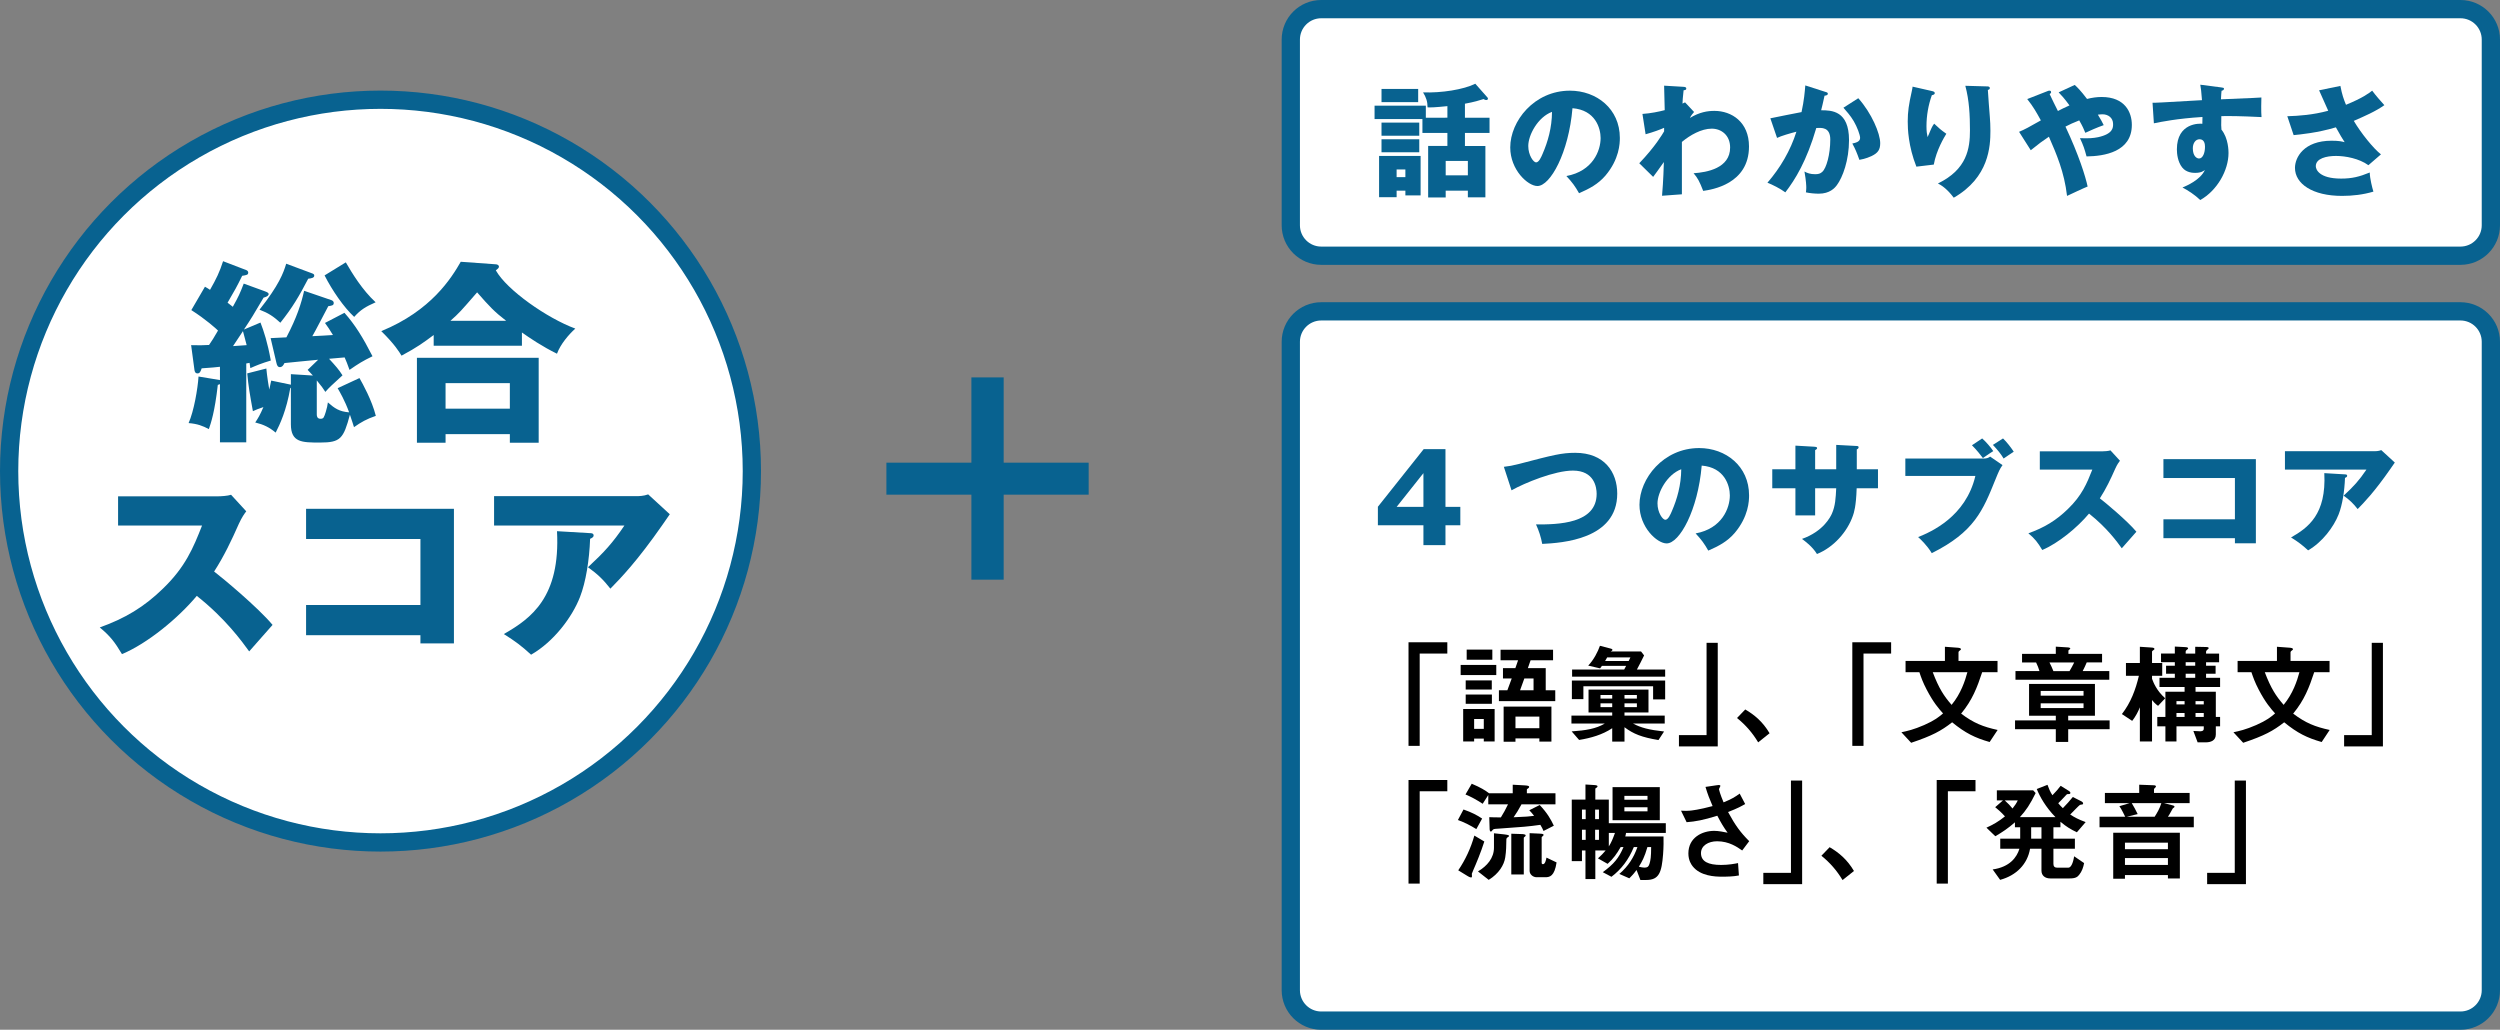 <?xml version="1.0" encoding="utf-8"?>
<!-- Generator: Adobe Illustrator 14.0.0, SVG Export Plug-In . SVG Version: 6.00 Build 43363)  -->
<!DOCTYPE svg PUBLIC "-//W3C//DTD SVG 1.1//EN" "http://www.w3.org/Graphics/SVG/1.1/DTD/svg11.dtd">
<svg version="1.1" id="レイヤー_1" xmlns="http://www.w3.org/2000/svg" xmlns:xlink="http://www.w3.org/1999/xlink" x="0px"
	 y="0px" width="410.647px" height="169.146px" viewBox="0 0 410.647 169.146" enable-background="new 0 0 410.647 169.146"
	 xml:space="preserve">
<rect x="0" y="0" width="410.647" height="169.146" fill="#808080" stroke="none"/>
<g>
	<circle fill="#FFFFFF" stroke="#086290" stroke-width="3" cx="62.5" cy="77.38" r="61"/>
	<g>
		<path fill="#086290" d="M43.459,47.829c0.544,0.192,0.672,0.32,0.672,0.48c0,0.096-0.064,0.385-0.832,0.576
			c-1.728,2.943-1.984,3.359-3.232,5.248l2.72-1.152c0.576,1.504,1.152,3.231,1.696,6.239c-1.504,0.448-2.432,0.832-3.36,1.248
			c-0.032-0.224-0.096-0.64-0.128-0.864c-0.32,0.064-0.416,0.064-0.544,0.096v12.959h-4.32v-9.566
			c-0.064,0.031-0.128,0.064-0.352,0.128c-0.512,4.479-1.12,6.239-1.472,7.263c-1.024-0.543-1.856-0.863-3.328-0.991
			c0.864-1.92,1.504-5.632,1.632-7.647l3.488,0.576l0.032,0.031v-2.207c-0.288,0.031-1.728,0.191-3.007,0.256
			c-0.16,0.48-0.288,0.832-0.672,0.832c-0.384,0-0.48-0.32-0.512-0.576l-0.544-4.064c1.472,0.033,1.728,0.033,2.944-0.031
			c0.48-0.672,0.8-1.216,1.472-2.368c-0.288-0.288-2.016-1.855-4.384-3.359l2.24-3.84c0.416,0.224,0.48,0.288,0.832,0.512
			c1.024-1.792,1.568-2.911,2.144-4.704l3.84,1.473c0.16,0.064,0.288,0.225,0.288,0.384c0,0.384-0.224,0.416-0.992,0.544
			c-0.928,1.889-1.152,2.271-2.4,4.416c0.128,0.096,0.736,0.576,0.864,0.672c0.96-1.729,1.152-2.145,1.792-3.809L43.459,47.829z
			 M38.276,56.853c0.48-0.031,0.896-0.063,2.24-0.16c-0.224-0.896-0.512-1.983-0.608-2.303L38.276,56.853z M52.035,68.052
			c0,0.192,0,0.736,0.608,0.736c0.544,0,0.576-0.256,0.864-1.119c0.192-0.641,0.288-1.057,0.352-1.568
			c1.088,0.959,1.856,1.504,3.488,1.632c-0.704-1.952-1.536-3.36-1.888-3.968l3.584-1.664c0.512,0.896,2.048,3.648,2.688,6.207
			c-1.568,0.545-2.4,1.024-3.584,1.856c-0.16-0.544-0.32-0.991-0.672-2.048c-1.056,3.936-1.536,4.576-4.896,4.576
			c-2.976,0-4.8,0-4.8-3.008V63.7l-0.096,0.032c-0.64,3.712-1.696,5.952-2.4,7.327c-1.088-0.896-1.952-1.312-3.359-1.664
			c0.416-0.607,0.8-1.247,1.344-2.527c-0.832,0.288-1.28,0.448-1.728,0.672c-0.512-2.815-0.736-4.096-0.928-6.207l3.136-0.801
			c0.096,1.152,0.448,3.36,0.48,3.456c0.16-0.672,0.224-1.056,0.32-1.472l3.232,0.672v-1.728l3.616,0.224
			c-0.352-0.384-0.512-0.544-0.864-0.928l1.728-1.664c-0.896,0.096-4.768,0.448-5.536,0.544c-0.128,0.256-0.32,0.672-0.768,0.672
			c-0.256,0-0.448-0.192-0.544-0.672l-0.96-4.096c0.416-0.032,2.24-0.096,2.592-0.128c1.728-3.296,2.432-5.535,2.912-7.647
			l4.479,1.536c0.192,0.064,0.384,0.224,0.384,0.447c0,0.416-0.256,0.448-0.896,0.545c-0.416,0.768-2.208,4.256-2.624,4.928
			c1.536-0.064,2.304-0.129,3.392-0.192c-0.512-0.864-0.896-1.408-1.312-1.983l3.2-1.664c1.76,1.983,3.04,4.063,4.607,7.135
			c-1.632,0.801-2.304,1.217-3.775,2.24c-0.352-1.023-0.544-1.439-0.8-2.048c-0.416,0.032-2.208,0.192-2.56,0.224
			c1.056,1.152,1.632,1.792,2.208,2.721c-1.92,1.76-2.144,1.951-2.816,2.719c-0.32-0.512-0.64-0.959-1.408-1.888V68.052z
			 M51.139,44.854c0.352,0.127,0.48,0.191,0.48,0.416c0,0.352-0.416,0.447-0.992,0.512c-1.504,2.879-2.56,4.703-4.576,7.23
			c-1.152-1.055-1.984-1.6-3.424-2.143c3.2-4.032,3.936-6.049,4.384-7.553L51.139,44.854z M56.803,43.095
			c1.056,1.823,2.688,4.511,4.896,6.559c-1.664,0.736-2.496,1.248-3.52,2.4c-1.696-1.568-3.616-4.352-4.864-6.816L56.803,43.095z"/>
		<path fill="#086290" d="M85.731,56.789H71.236v-1.76c-1.632,1.216-2.656,1.983-5.28,3.392c-0.384-0.607-1.056-1.792-3.328-4.031
			c8.224-3.36,11.551-8.768,13.055-11.392l5.76,0.416c0.16,0,0.512,0.096,0.512,0.384c0,0.191-0.128,0.32-0.512,0.607
			c1.792,3.232,8.447,7.872,13.055,9.568c-1.088,0.992-2.432,2.56-3.008,4.127c-2.368-1.151-4.543-2.623-5.759-3.487V56.789z
			 M73.188,71.315v1.408h-4.704V58.772h19.999v13.951h-4.735v-1.408H73.188z M83.747,67.124v-4.191h-10.56v4.191H83.747z
			 M83.139,52.693c-1.952-1.504-2.752-2.368-4.768-4.672c-2.751,3.168-2.879,3.328-4.383,4.672H83.139z"/>
		<path fill="#086290" d="M19.396,86.325v-4.799h16.351c0.512,0,1.664-0.064,2.208-0.256l2.496,2.719
			c-0.256,0.32-0.736,0.992-1.216,2.049c-1.184,2.688-2.464,5.375-4.064,7.839c1.344,1.024,7.2,5.888,9.6,8.768
			c-1.056,1.216-2.784,3.136-3.84,4.352c-1.184-1.632-3.872-5.376-8.607-9.12c-3.072,3.681-8.096,7.809-12.287,9.568
			c-1.216-2.016-1.888-2.912-3.648-4.385c4.128-1.471,7.295-3.359,10.399-6.398c3.648-3.52,4.959-6.656,6.399-10.336H19.396z"/>
		<path fill="#086290" d="M50.276,104.341V99.38h18.783V88.533H50.276v-4.96h24.286v22.111h-5.503v-1.344H50.276z"/>
		<path fill="#086290" d="M104.675,81.493c0.224,0,1.024,0,1.792-0.287l3.552,3.264c-0.32,0.447-0.416,0.607-1.152,1.664
			c-4.224,6.079-6.943,8.863-8.607,10.559c-1.152-1.472-2.112-2.399-3.68-3.52c2.656-2.464,4.064-4,5.983-6.848H81.156v-4.832
			H104.675z M96.931,87.573c0.224,0,0.576,0.032,0.576,0.385c0,0.319-0.416,0.479-0.576,0.543c-0.128,3.52-0.704,7.104-1.664,9.568
			c-1.28,3.295-4.288,7.326-8.031,9.471c-1.568-1.439-2.592-2.208-4.479-3.392c4.479-2.56,9.311-6.048,8.735-16.896L96.931,87.573z"
			/>
	</g>
</g>
<g>
	<path fill="#FFFFFF" stroke="#086290" stroke-width="3" d="M409.147,162.646c0,2.762-2.238,5-5,5H217.025c-2.762,0-5-2.238-5-5
		V56.142c0-2.761,2.238-5,5-5h187.122c2.762,0,5,2.239,5,5V162.646z"/>
	<g>
		<g>
			<path fill="#086290" d="M233.85,73.778h3.581v9.481h2.441v3.021h-2.441v3.261h-3.621V86.28h-7.481v-3.041L233.85,73.778z
				 M233.81,83.26v-5.542l-4.401,5.542H233.81z"/>
			<path fill="#086290" d="M247.022,76.679c0.88-0.101,1.42-0.201,2.52-0.48c5.642-1.48,7.002-1.82,9.203-1.82
				c4.801,0,6.9,3.181,6.9,6.701c0,7.541-9.102,8.102-12.322,8.262c-0.199-1.12-0.561-2.2-1.02-3.201
				c3.6,0.021,9.961-0.1,9.961-5.021c0-1.04-0.359-3.821-3.9-3.821c-2.98,0-7.922,2.021-10.082,3.241L247.022,76.679z"/>
			<path fill="#086290" d="M278.521,87.62c4.34-0.8,5.621-4.16,5.621-6.24c0-1.621-0.86-4.602-4.621-4.902
				c-0.621,7.322-3.641,12.783-5.762,12.783c-1.561,0-4.461-2.641-4.461-6.342c0-4.301,3.921-9.321,9.803-9.321
				c4.381,0,8.201,2.98,8.201,7.762c0,0.92-0.08,3.48-2.36,6.181c-1.22,1.421-2.641,2.161-4.341,2.901
				C279.94,89.28,279.5,88.681,278.521,87.62z M272.259,82.68c0,1.54,0.859,2.7,1.28,2.7c0.479,0,0.86-0.9,1.08-1.42
				c0.86-1.98,1.521-4.281,1.54-6.882C273.839,77.938,272.259,80.88,272.259,82.68z"/>
			<path fill="#086290" d="M301.614,73.077l3.381,0.18c0.16,0,0.301,0.061,0.301,0.201c0,0.22-0.201,0.32-0.301,0.359v3.261h3.48
				v3.121h-3.5c-0.1,3.021-0.44,4.001-0.621,4.521c-0.92,2.641-3.16,5.182-5.9,6.281c-0.78-1.26-1.961-2.1-2.461-2.48
				c3.501-1.24,4.661-3.601,4.901-4.121c0.58-1.3,0.64-2.58,0.72-4.2h-3.461v4.461h-3.24v-4.461h-3.801v-3.121h3.801v-3.88
				l3.141,0.18c0.18,0.02,0.42,0.02,0.42,0.24c0,0.14-0.16,0.22-0.32,0.319v3.141h3.461V73.077z"/>
			<path fill="#086290" d="M325.892,75.317c0.42,0,0.779-0.119,1-0.319l2.041,1.4c-0.461,0.64-0.601,0.979-1.181,2.4
				c-2.04,5.062-3.461,8.581-10.442,12.063c-0.78-1.3-1.86-2.3-2.24-2.641c2.141-0.86,7.821-3.341,9.402-10.042h-11.503v-2.861
				H325.892z M325.591,72.017c0.641,0.561,1.441,1.501,1.82,2.081c-0.6,0.38-0.699,0.44-1.699,1.14c-0.381-0.5-1.001-1.3-1.801-2.1
				L325.591,72.017z M329.013,72.017c0.619,0.58,1.379,1.581,1.76,2.182c-0.561,0.379-1.28,0.84-1.66,1.119
				c-0.48-0.8-0.961-1.38-1.761-2.24L329.013,72.017z"/>
			<path fill="#086290" d="M335.057,77.138v-3h10.222c0.32,0,1.041-0.04,1.381-0.16l1.561,1.701c-0.16,0.199-0.461,0.619-0.76,1.279
				c-0.74,1.681-1.541,3.361-2.541,4.901c0.84,0.64,4.501,3.681,6.001,5.481c-0.66,0.76-1.74,1.96-2.4,2.721
				c-0.74-1.021-2.421-3.361-5.381-5.701c-1.921,2.3-5.062,4.881-7.682,5.98c-0.761-1.26-1.181-1.82-2.28-2.74
				c2.58-0.92,4.561-2.101,6.501-4.001c2.28-2.2,3.101-4.161,4.001-6.462H335.057z"/>
			<path fill="#086290" d="M355.362,88.401V85.3h11.742v-6.781h-11.742v-3.101h15.184v13.823h-3.441v-0.84H355.362z"/>
			<path fill="#086290" d="M390.027,74.118c0.14,0,0.64,0,1.12-0.181l2.221,2.04c-0.199,0.281-0.26,0.381-0.721,1.041
				c-2.641,3.801-4.34,5.541-5.381,6.602c-0.72-0.92-1.32-1.5-2.301-2.201c1.661-1.54,2.541-2.5,3.741-4.281h-13.383v-3.02H390.027z
				 M385.187,77.919c0.141,0,0.359,0.02,0.359,0.24c0,0.199-0.26,0.299-0.359,0.34c-0.08,2.2-0.439,4.44-1.04,5.98
				c-0.8,2.061-2.681,4.582-5.021,5.922c-0.979-0.9-1.62-1.381-2.8-2.121c2.8-1.6,5.82-3.78,5.461-10.563L385.187,77.919z"/>
		</g>
		<g>
			<path d="M233.197,107.354v15.161h-1.836v-17.016h6.374v1.854H233.197z"/>
			<path d="M239.925,110.883v-1.657h5.852v1.657H239.925z M243.725,121.794v-0.469h-1.585v0.469h-1.801v-5.33h5.168v5.33H243.725z
				 M240.754,113.259v-1.494h4.285v1.494H240.754z M240.754,115.601v-1.514h4.304v1.514H240.754z M240.915,108.362v-1.657h4.214
				v1.657H240.915z M243.725,118.103h-1.585v1.621h1.585V118.103z M246.21,115.168v-1.782h1.386c0.126-0.307,0.486-1.297,0.72-1.945
				h-1.439v-1.692h2.034c0.054-0.18,0.378-1.099,0.45-1.296h-2.881v-1.729h8.625v1.729h-3.691c-0.145,0.432-0.307,0.863-0.45,1.296
				h2.935v3.638h1.566v1.782H246.21z M252.854,121.812v-0.521h-3.925v0.54h-1.945v-5.762h7.851v5.743H252.854z M252.854,117.706
				h-3.925v1.909h3.925V117.706z M251.899,111.44h-1.513c-0.271,0.756-0.414,1.188-0.702,1.945h2.215V111.44z"/>
			<path d="M268.224,118.841c1.314,0.702,2.647,1.045,5.114,1.314l-0.919,1.404c-2.719-0.45-4.105-0.99-5.581-2.106v2.358h-2.017
				v-2.196c-1.621,1.08-3.529,1.62-5.438,1.927l-1.225-1.404c2.305-0.162,3.979-0.414,5.455-1.297h-5.491v-1.297h6.698v-0.521
				h-3.889v-3.745h9.848v3.745h-3.942v0.521h6.608v1.297H268.224z M271.537,114.88v-2.16h-11.451v2.124h-1.891v-3.062h15.322v3.098
				H271.537z M258.231,111.153v-1.171h8.553c0.162-0.288,0.18-0.324,0.324-0.612h-3.98c-0.125,0.198-0.197,0.288-0.306,0.414
				l-1.944-0.45c0.937-0.99,1.584-2.286,1.927-3.259l1.8,0.469c0.072,0.018,0.252,0.071,0.252,0.197
				c0,0.072-0.035,0.108-0.053,0.126c-0.037,0.036-0.199,0.126-0.234,0.144h4.987l0.504,0.648c-0.414,0.847-0.828,1.656-1.188,2.323
				h4.646v1.171H258.231z M264.821,114.159h-1.927v0.595h1.927V114.159z M264.821,115.528h-1.927v0.63h1.927V115.528z
				 M263.993,107.983c-0.072,0.145-0.252,0.433-0.342,0.595h3.871c0.09-0.198,0.27-0.559,0.287-0.595H263.993z M268.872,114.159
				h-2.034v0.595h2.034V114.159z M268.872,115.528h-2.034v0.63h2.034V115.528z"/>
			<path d="M275.781,122.604v-1.855h4.537v-15.16h1.837v17.016H275.781z"/>
			<path d="M286.672,116.536c1.513,0.883,2.881,2.017,3.997,3.907l-1.873,1.495c-0.936-1.566-2.07-2.863-3.475-3.998
				L286.672,116.536z"/>
			<path d="M306.097,107.354v15.161h-1.837v-17.016h6.374v1.854H306.097z"/>
			<path d="M326.815,121.884c-2.395-0.684-3.979-1.459-6.158-3.24c-1.818,1.422-3.295,2.214-6.733,3.366l-1.603-1.729
				c0.936-0.198,2.017-0.433,3.745-1.188c1.747-0.773,2.395-1.314,3.097-1.908c-0.684-0.756-1.584-1.783-2.683-3.889
				c-0.648-1.243-0.9-1.981-1.206-2.881h-2.27v-1.855h6.465v-2.322l2.178,0.162c0.09,0,0.451,0.054,0.451,0.234
				c0,0.09-0.091,0.162-0.181,0.216c-0.036,0.036-0.216,0.144-0.216,0.288v1.422h6.41v1.855h-2.521
				c-0.828,2.502-1.602,4.555-3.457,6.806c2.053,1.548,3.602,2.16,5.996,2.683L326.815,121.884z M317.471,110.415
				c1.009,2.664,1.854,3.942,3.097,5.365c1.531-1.855,2.215-3.961,2.593-5.365H317.471z"/>
			<path d="M339.72,119.777v2.089h-2.035v-2.089h-6.697v-1.44h6.697v-0.774h-4.393v-5.222h10.82v5.222h-4.393v0.774h6.806v1.44
				H339.72z M331.06,111.657v-1.423h3.942c-0.161-0.522-0.288-0.864-0.558-1.423h-2.305v-1.404h5.545v-1.188l2.018,0.125
				c0.071,0,0.359,0.037,0.359,0.199c0,0.035-0.035,0.071-0.072,0.09c-0.216,0.162-0.233,0.197-0.233,0.252v0.521h5.527v1.404
				h-2.521c-0.198,0.469-0.396,0.919-0.666,1.423h4.375v1.423H331.06z M342.24,113.493h-7.04v0.774h7.04V113.493z M342.24,115.528
				h-7.04v0.773h7.04V115.528z M336.641,108.812c0.234,0.469,0.433,0.865,0.648,1.423h2.646c0.271-0.45,0.558-0.972,0.774-1.423
				H336.641z"/>
			<path d="M353.886,106.597c0,0.072-0.037,0.127-0.199,0.217c-0.107,0.072-0.197,0.145-0.197,0.234v1.854h1.674v2.107h-1.674v0.486
				c0.216,0.576,0.72,1.926,2.16,3.205l-1.17,1.242c-0.469-0.324-0.774-0.685-0.99-0.955v6.807h-1.999v-5.617
				c-0.252,0.647-0.685,1.512-1.261,2.232l-1.691-1.117c1.439-1.836,2.268-4.033,2.79-6.283h-2.124v-2.107h2.286v-2.664l1.909,0.126
				C353.776,106.382,353.886,106.472,353.886,106.597z M363.968,119.31v1.314c0,1.025-0.81,1.314-1.692,1.314h-1.296l-0.702-1.873
				c0.306,0.018,0.864,0.054,1.098,0.054c0.145,0,0.612,0,0.612-0.414v-0.396h-4.483v2.484h-1.818v-2.484h-1.333v-1.549h1.333
				v-4.142h3.151v-0.774h-4.123v-1.512h2.52v-0.666h-1.439v-1.314h1.439v-0.576h-2.268v-1.423h2.268v-1.152l1.676,0.09
				c0.287,0.019,0.504,0.036,0.504,0.216c0,0.072-0.036,0.09-0.252,0.271c-0.072,0.054-0.145,0.144-0.145,0.233v0.343h1.566v-1.116
				l1.711,0.036c0.378,0,0.504,0.054,0.504,0.198c0,0.054-0.019,0.072-0.252,0.27c-0.108,0.108-0.181,0.198-0.181,0.288v0.324h2.143
				v1.423h-2.143v0.576h1.566v1.314h-1.566v0.666h2.305v1.512h-4.033v0.774h3.331v4.142h0.702v1.549H363.968z M358.837,115.168
				h-1.333v0.54h1.333V115.168z M358.837,117.112h-1.333v0.648h1.333V117.112z M360.583,108.776h-1.566v0.576h1.566V108.776z
				 M360.583,110.667h-1.566v0.666h1.566V110.667z M361.987,115.168h-1.351v0.54h1.351V115.168z M361.987,117.112h-1.351v0.648
				h1.351V117.112z"/>
			<path d="M381.356,121.884c-2.396-0.684-3.979-1.459-6.158-3.24c-1.818,1.422-3.295,2.214-6.734,3.366l-1.603-1.729
				c0.937-0.198,2.017-0.433,3.745-1.188c1.747-0.773,2.396-1.314,3.098-1.908c-0.685-0.756-1.585-1.783-2.684-3.889
				c-0.647-1.243-0.899-1.981-1.206-2.881h-2.269v-1.855h6.464v-2.322l2.179,0.162c0.09,0,0.45,0.054,0.45,0.234
				c0,0.09-0.09,0.162-0.18,0.216c-0.036,0.036-0.217,0.144-0.217,0.288v1.422h6.41v1.855h-2.521
				c-0.828,2.502-1.603,4.555-3.457,6.806c2.053,1.548,3.601,2.16,5.996,2.683L381.356,121.884z M372.011,110.415
				c1.009,2.664,1.855,3.942,3.098,5.365c1.53-1.855,2.215-3.961,2.593-5.365H372.011z"/>
			<path d="M385.041,122.604v-1.855h4.538v-15.16h1.836v17.016H385.041z"/>
			<path d="M233.197,129.977v15.161h-1.836v-17.016h6.374v1.854H233.197z"/>
			<path d="M242.5,136.188c-1.044-0.648-1.837-1.045-3.025-1.494l0.918-1.729c1.422,0.504,2.232,0.936,3.061,1.494L242.5,136.188z
				 M242.032,142.851c-0.09,0.216-0.252,0.594-0.271,0.666c0,0.055,0.019,0.324,0.019,0.396c0,0.18-0.055,0.216-0.145,0.216
				c-0.197,0-0.521-0.198-0.576-0.234l-1.53-0.937c1.188-1.746,2.071-3.673,2.647-5.707l1.638,0.973
				C243.257,139.987,242.41,142.004,242.032,142.851z M249.919,132.119c-0.469,0.882-0.847,1.477-1.297,2.124
				c1.963-0.071,2.719-0.144,3.367-0.233c-0.342-0.433-0.504-0.63-0.793-0.919l1.711-0.863c1.242,1.314,1.836,2.358,2.322,3.402
				l-1.691,0.865c-0.199-0.469-0.253-0.541-0.523-1.009c-2.052,0.288-2.771,0.342-6.932,0.63c-0.666,0.036-0.792,0.055-0.936,0.252
				c-0.127,0.18-0.162,0.217-0.271,0.217c-0.181,0-0.198-0.324-0.198-0.613l-0.054-1.746c0.685,0.036,1.099,0.036,1.908,0.036
				c0.468-0.738,0.738-1.261,1.171-2.143h-3.241v-1.53l-0.919,1.44c-1.08-0.702-1.872-1.134-2.826-1.53l1.026-1.765
				c1.494,0.63,2.232,1.099,2.845,1.566h3.889v-1.404l1.945,0.108c0.594,0.035,0.756,0.107,0.756,0.252
				c0,0.071-0.054,0.162-0.145,0.216c-0.18,0.126-0.233,0.161-0.233,0.233v0.595h4.699v1.818H249.919z M247.614,137.557
				c-0.162,0.126-0.181,0.216-0.181,0.414c-0.019,0.9-0.019,1.819-0.181,2.845c-0.18,1.261-1.062,2.701-2.719,3.709l-1.764-1.386
				c1.512-0.9,2.629-2.196,2.629-3.907v-2.359l1.692,0.181c0.216,0.019,0.792,0.09,0.792,0.252
				C247.884,137.377,247.848,137.395,247.614,137.557z M250.423,137.467c-0.036,0.036-0.127,0.09-0.127,0.162v6.014h-2.052v-6.698
				l1.656,0.055c0.252,0,0.702,0.035,0.702,0.216C250.603,137.323,250.549,137.377,250.423,137.467z M253.825,144.093h-1.422
				c-0.612,0-1.152-0.486-1.152-1.045v-6.193l1.584,0.072c0.289,0.018,0.703,0.018,0.703,0.197c0,0.127-0.091,0.199-0.145,0.234
				c-0.055,0.036-0.162,0.108-0.162,0.181v4.159c0,0.145,0.054,0.252,0.216,0.252c0.343,0,0.505-0.666,0.576-1.08l1.657,0.792
				C255.338,143.948,254.546,144.093,253.825,144.093z"/>
			<path d="M267.09,136.818c-0.036,0.271-0.072,0.396-0.126,0.576h6.283c0.019,0.576,0.019,1.801-0.071,2.935
				c-0.234,2.936-0.63,4.214-2.755,4.214h-0.973l-0.63-1.639c-0.234,0.324-0.522,0.702-1.188,1.368l-1.639-0.72
				c1.513-1.314,2.377-2.719,2.971-4.411h-0.594c-0.846,2.07-2.053,3.654-3.673,4.879l-1.423-0.756
				c1.818-1.332,2.629-2.305,3.403-4.123h-0.468c-0.613,1.063-1.207,1.926-2.143,2.754l-1.585-0.899
				c0.54-0.486,0.864-0.829,1.261-1.297h-1.693v4.7h-1.62v-4.7h-0.576v1.747h-1.675v-10.102h2.251v-2.484l1.458,0.09
				c0.09,0,0.522,0.018,0.522,0.217c0,0.144-0.162,0.197-0.36,0.359v1.818h2.215v3.871h9.363v1.603H267.09z M260.464,132.983h-0.612
				v1.566h0.612V132.983z M260.464,136.296h-0.612v1.657h0.612V136.296z M262.643,132.983h-0.63v1.566h0.63V132.983z
				 M262.643,136.296h-0.63v1.657h0.63V136.296z M264.263,136.818v2.215c0.414-0.666,0.631-1.171,1.009-2.215H264.263z
				 M264.875,134.729v-5.438h7.761v5.438H264.875z M270.618,130.733h-3.799v0.629h3.799V130.733z M270.618,132.605h-3.799v0.666
				h3.799V132.605z M270.601,139.142c-0.468,1.639-0.882,2.377-1.404,3.223c0.18,0.036,0.559,0.145,0.937,0.145
				c0.576,0,0.685-0.252,0.81-0.631c0.181-0.576,0.271-1.188,0.271-2.736H270.601z"/>
			<path d="M286.171,139.699c-0.828-0.576-2.16-1.513-4.123-1.513c-1.44,0-2.646,0.721-2.646,1.945c0,1.387,1.206,1.944,3.313,1.944
				c1.225,0,2.251-0.198,2.773-0.306l0.144,2.034c-0.937,0.181-1.891,0.198-2.845,0.198c-1.045,0-3.493-0.09-4.754-1.711
				c-0.18-0.234-0.701-0.918-0.701-2.106c0-2.61,2.268-3.709,4.249-3.709c0.666,0,1.62,0.181,2.196,0.306
				c-0.666-0.918-1.063-1.584-1.692-2.791c-2.323,0.721-3.583,0.955-5.042,1.063l-0.918-1.891c0.685,0.037,1.063,0.037,1.423,0
				c0.271-0.018,1.566-0.162,3.763-0.756c-0.468-1.08-0.811-1.927-1.17-3.15l1.818-0.271c0.126-0.019,0.63-0.126,0.63,0.108
				c0,0.09-0.233,0.449-0.233,0.558c0,0.054,0.18,0.774,0.756,2.143c1.314-0.54,1.891-0.882,2.646-1.44l0.9,1.711
				c-0.594,0.342-1.17,0.684-2.809,1.314c1.206,2.232,2.07,3.385,3.475,4.789L286.171,139.699z"/>
			<path d="M289.642,145.228v-1.855h4.537v-15.16h1.837v17.016H289.642z"/>
			<path d="M300.532,139.159c1.512,0.883,2.881,2.017,3.997,3.907l-1.872,1.495c-0.937-1.566-2.071-2.863-3.476-3.998
				L300.532,139.159z"/>
			<path d="M319.957,129.977v15.161h-1.837v-17.016h6.374v1.854H319.957z"/>
			<path d="M341.144,136.71c-1.008-0.485-1.71-0.899-2.7-1.729v0.9h-1.152v1.873h3.528v1.656h-3.528v2.503
				c0,0.414,0.216,0.612,0.63,0.612h1.818c0.414,0,0.774-0.684,0.955-1.873l1.639,1.117c-0.127,0.684-0.361,1.386-0.811,1.926
				c-0.289,0.36-0.595,0.595-1.566,0.595h-3.188c-0.846,0-1.44-0.468-1.44-1.278v-3.602h-1.872
				c-0.433,2.539-2.251,4.394-4.916,5.113l-1.225-1.71c2.827-0.396,3.979-2.017,4.394-3.403h-3.151v-1.656h3.277v-1.873h-0.864
				v-0.81c-1.08,0.954-2.089,1.638-3.223,2.286l-1.458-1.404c1.08-0.486,1.998-1.008,3.043-1.854
				c-0.595-0.685-1.279-1.242-1.604-1.513l1.279-1.115H328v-1.657h5.96l0.414,0.45c-0.918,1.873-1.584,2.863-2.593,3.961h5.852
				c-1.62-1.656-2.557-3.349-3.079-4.627l1.765-0.685c0.216,0.595,0.45,1.188,0.811,1.711c0.612-0.63,0.937-1.009,1.351-1.549
				l1.387,0.864c0.053,0.036,0.215,0.162,0.215,0.307c0,0.054-0.035,0.18-0.215,0.18c-0.307,0-0.324,0-0.451,0.126
				c-0.684,0.738-1.008,1.063-1.332,1.386c0.27,0.324,0.414,0.486,0.756,0.811c0.666-0.684,1.08-1.152,1.639-1.836l1.423,0.72
				c0.018,0,0.271,0.162,0.271,0.324c0,0.072-0.037,0.162-0.127,0.181c-0.054,0.018-0.342,0.035-0.396,0.071
				c-0.107,0.036-1.35,1.333-1.602,1.585c0.72,0.468,1.368,0.811,2.539,1.242L341.144,136.71z M329.296,131.472
				c0.576,0.521,0.883,0.846,1.279,1.332c0.432-0.541,0.648-0.883,0.863-1.332H329.296z M335.328,135.882h-1.692v1.873h1.692
				V135.882z"/>
			<path d="M349.8,131.921h-4.052v-1.674h5.636v-1.351l2.395,0.09c0.162,0,0.36,0.054,0.36,0.198c0,0.072-0.108,0.162-0.144,0.216
				c-0.091,0.072-0.181,0.162-0.181,0.271v0.576h5.852v1.674h-4.213l1.404,0.36c0.126,0.019,0.324,0.09,0.324,0.233
				c0,0.055-0.036,0.091-0.108,0.145c-0.018,0.018-0.162,0.108-0.18,0.145c-0.54,1.008-0.666,1.17-0.793,1.35h4.25v1.729h-15.484
				v-1.729h4.213c-0.018-0.035-0.612-1.296-0.954-1.729L349.8,131.921z M358.063,144.291h-1.963v-0.559h-7.058v0.612h-1.927v-7.563
				h10.947V144.291z M356.101,138.421h-7.058v1.063h7.058V138.421z M356.101,140.942h-7.058v1.134h7.058V140.942z M349.349,134.153
				h4.574c0.359-0.558,0.846-1.368,1.098-2.232h-4.861c0.45,0.774,0.576,0.99,0.973,1.801L349.349,134.153z"/>
			<path d="M362.541,145.228v-1.855h4.538v-15.16h1.836v17.016H362.541z"/>
		</g>
	</g>
</g>
<g>
	<path fill="#086290" d="M178.823,81.251h-13.961v13.961h-5.303V81.251h-13.961v-5.252h13.961V61.986h5.303v14.013h13.961V81.251z"
		/>
</g>
<g>
	<path fill="#FFFFFF" stroke="#086290" stroke-width="3" d="M409.147,37.004c0,2.762-2.238,5-5,5H217.025c-2.762,0-5-2.238-5-5V6.5
		c0-2.761,2.238-5,5-5h187.122c2.762,0,5,2.239,5,5V37.004z"/>
	<g>
		<path fill="#086290" d="M237.748,19.333v-1.9c-2.181,0.221-2.661,0.221-3.261,0.201c0-0.941-0.22-1.621-0.74-2.461
			c3,0.119,6.682-0.461,8.582-1.42l2,2.26c0.04,0.04,0.08,0.12,0.08,0.18c0,0.16-0.12,0.24-0.279,0.24
			c-0.181,0-0.341-0.1-0.441-0.16c-0.619,0.2-1.6,0.5-3.061,0.761v2.3h4.041v2.501h-4.041v2.141h3.361v8.442h-2.881v-1.102h-3.641
			v1.121h-2.881v-8.462h3.161v-2.141h-4.101v-2.28h-7.862v-2.201h8.422v1.98H237.748z M233.347,25.614v6.482h-2.5v-0.781h-1.44
			v1.081h-2.881v-6.782H233.347z M232.947,14.612v2.16h-6.021v-2.16H232.947z M233.127,20.134v2.16h-6.202v-2.16H233.127z
			 M233.127,22.874v2.141h-6.202v-2.141H233.127z M229.406,27.835v1.261h1.44v-1.261H229.406z M237.468,28.796h3.641v-2.361h-3.641
			V28.796z"/>
		<path fill="#086290" d="M257.294,28.915c4.34-0.8,5.621-4.16,5.621-6.24c0-1.621-0.86-4.602-4.621-4.902
			c-0.621,7.322-3.641,12.783-5.762,12.783c-1.561,0-4.461-2.641-4.461-6.342c0-4.301,3.921-9.321,9.803-9.321
			c4.381,0,8.201,2.98,8.201,7.762c0,0.92-0.08,3.48-2.36,6.181c-1.22,1.421-2.641,2.161-4.341,2.901
			C258.714,30.575,258.273,29.976,257.294,28.915z M251.032,23.975c0,1.54,0.859,2.7,1.28,2.7c0.479,0,0.86-0.9,1.08-1.42
			c0.86-1.98,1.521-4.281,1.54-6.882C252.612,19.233,251.032,22.175,251.032,23.975z"/>
		<path fill="#086290" d="M278.266,18.394c-0.261,0.279-0.54,0.66-0.681,0.98c1.58-0.961,2.9-1.16,4.021-1.16
			c2.82,0,5.682,1.82,5.682,5.841c0,6.201-6.143,7.102-7.522,7.302c-0.64-1.621-0.899-2.102-1.58-2.9
			c2.181-0.141,6.001-0.82,6.001-4.222c0-2.04-1.46-3.101-3.021-3.101c-1.7,0-3.561,1.061-4.901,2.181v8.602l-3.26,0.24
			c0.22-2.501,0.279-4.921,0.299-5.541c-0.58,0.819-1.619,2.28-1.76,2.44l-2.28-2.24c2.641-2.761,3.821-4.801,4.081-5.242v-0.58
			c-0.561,0.261-1.801,0.721-3.041,1.061l-0.52-3.34c1.3-0.08,2.76-0.381,3.66-0.621c0-0.64-0.1-3.44-0.1-4.021l3.041,0.181
			c0.379,0.02,0.6,0.039,0.6,0.299c0,0.221-0.18,0.24-0.44,0.281c-0.14,1.199-0.159,1.699-0.18,2.18c0.12-0.06,0.18-0.1,0.42-0.199
			L278.266,18.394z"/>
		<path fill="#086290" d="M299.839,15.093c0.221,0.06,0.4,0.119,0.4,0.3c0,0.28-0.42,0.32-0.54,0.32c-0.3,1.36-0.42,1.88-0.56,2.4
			c1.72,0,4.58,0.06,4.58,4.901c0,3.301-1.04,6.121-2,7.401c-0.34,0.46-1.16,1.399-2.961,1.399c-0.62,0-1.52-0.079-2.12-0.219
			c0.021-0.221,0.06-0.4,0.06-0.74c0-0.301-0.02-1.141-0.3-2.682c0.46,0.261,0.98,0.44,1.74,0.44c0.54,0,0.86-0.079,1.181-0.38
			c0.68-0.6,1.32-2.841,1.32-5.321c0-2.06-1.44-1.94-2.301-1.88c-1.58,5.421-3.461,8.461-5.081,10.563
			c-0.841-0.621-2.141-1.281-2.94-1.581c2.12-2.46,3.781-5.28,4.761-8.382c-0.96,0.24-2.54,0.7-3.181,1.021l-1.1-3.221
			c0.819-0.16,4.381-0.9,5.121-1.021c0.42-1.92,0.539-3.381,0.619-4.381L299.839,15.093z M305.24,16.133
			c2.2,2.46,3.601,5.802,3.601,7.382c0,1.04-0.34,1.6-1.42,2.12c-0.18,0.08-0.98,0.46-2,0.62c-0.42-1.18-0.66-1.76-1.16-2.681
			c0.539-0.12,1.279-0.28,1.279-0.92c0-0.5-0.5-1.82-1.04-2.741c-0.521-0.9-1.28-1.74-1.7-2.22L305.24,16.133z"/>
		<path fill="#086290" d="M317.241,14.933c0.359,0.08,0.56,0.141,0.56,0.359c0,0.261-0.341,0.32-0.479,0.341
			c-0.58,1.64-0.881,3.36-0.881,5.101c0,0.881,0.08,1.281,0.18,1.781c0.16-0.32,0.221-0.48,0.461-1.061
			c0.3-0.721,0.5-0.98,0.619-1.141c0.881,0.82,1.021,0.961,2.001,1.66c-0.32,0.521-1.64,2.682-2.061,5.062l-2.86,0.34
			c-1.34-3.4-1.42-6.241-1.42-7.421c0-1.601,0.18-2.821,0.66-4.941c0.1-0.44,0.1-0.54,0.14-0.78L317.241,14.933z M326.383,14.192
			c0.2,0,0.46,0.02,0.46,0.28c0,0.22-0.18,0.26-0.32,0.3c0.02,0.7,0.28,3.74,0.32,4.361c0.061,0.72,0.1,1.561,0.1,2.34
			c0,2.521-0.199,7.662-6.021,11.002c-1.22-1.619-2.16-2.1-2.6-2.34c4.801-2.32,5.261-5.781,5.261-8.722
			c0-2.46-0.12-4.941-0.761-7.321L326.383,14.192z"/>
		<path fill="#086290" d="M331.651,21.653c0.939-0.399,1.58-0.739,3.58-1.88c-0.72-1.3-1.22-2.22-2.24-3.501l3.32-1.3
			c0.08-0.04,0.181-0.08,0.32-0.08c0.121,0,0.28,0.021,0.28,0.26c0,0.14-0.12,0.22-0.239,0.3c0.359,0.801,0.979,2.021,1.359,2.781
			c0.541-0.28,0.961-0.5,1.9-0.92c-0.84-1.16-1.32-1.66-1.78-2.141l2.641-1.221c0.38,0.34,0.98,0.92,2.021,2.301
			c0.801-0.2,1.561-0.32,2.4-0.32c3.861,0,4.961,2.541,4.961,4.581c0,4.461-4.561,5.142-7.441,5.181c-0.34-1.26-0.5-1.76-1.08-3
			c1.42,0.061,2.201,0,2.98-0.16c2.461-0.54,2.461-1.58,2.461-2.16c0-1-0.78-1.601-1.74-1.601c-0.24,0-0.58,0.04-0.761,0.06
			c0.46,0.721,0.74,1.281,0.96,1.721c-1.14,0.4-2.28,0.92-3.02,1.26c-0.221-0.539-0.441-1.08-1.001-2.04
			c-0.94,0.36-1.64,0.7-2.261,1.021c2.201,4.681,3.281,8.162,3.641,9.842c-0.539,0.2-2.9,1.32-3.381,1.541
			c-0.459-3.941-1.74-6.882-2.98-9.723c-1.24,0.84-1.48,1.021-2.98,2.221L331.651,21.653z"/>
		<path fill="#086290" d="M364.812,14.353c0.32,0.04,0.5,0.061,0.5,0.22c0,0.22-0.24,0.3-0.4,0.341c-0.039,0.359-0.06,0.6-0.1,1.4
			c5.641-0.24,6.262-0.261,6.642-0.301c-0.021,0.42-0.06,2.4,0.021,3.221c-3.621-0.18-5.142-0.18-6.602-0.16
			c-0.041,1.44-0.021,1.801,0.02,2.221c1.16,1.42,1.16,3.561,1.16,3.841c0,2.841-1.86,6.161-4.641,7.722
			c-0.86-0.82-1.961-1.561-2.921-2.061c0.601-0.24,2.96-1.24,3.681-2.881c-0.2,0.16-0.6,0.48-1.58,0.48c-0.32,0-1.461,0-2.16-0.9
			c-0.721-0.92-0.861-2.221-0.861-2.961c0-4.4,3.762-4.261,4.182-4.201c0.02-0.64,0.02-0.819,0.02-1.119
			c-4.181,0.26-6.801,0.8-7.981,1.04l-0.22-3.381c0.46,0.021,1.221-0.021,8.121-0.421c-0.14-1.68-0.14-1.74-0.279-2.54
			L364.812,14.353z M360.19,24.354c0,1.32,0.66,1.681,1.021,1.681c0.62,0,0.979-0.921,0.979-1.921c0-0.46-0.1-1.24-0.899-1.24
			C360.631,22.874,360.19,23.534,360.19,24.354z"/>
		<path fill="#086290" d="M384.43,14.112c0.28,1.461,0.54,2.181,0.92,3.101c2.78-1.14,3.761-1.9,4.301-2.32
			c0.62,0.841,1.46,1.78,2.001,2.38c-1.461,1.041-3.281,1.82-5.021,2.581c1.16,1.98,3.24,4.562,4.461,5.501l-2.061,1.781
			c-1.52-1.101-3.761-1.521-5.32-1.521c-1.561,0-3.321,0.4-3.321,1.682c0,0.52,0.521,2.039,4.161,2.039c1.78,0,2.98-0.299,4.701-1
			c0.02,1,0.399,2.48,0.6,3.141c-1.68,0.5-3.421,0.701-5.161,0.701c-4.86,0-7.722-2.001-7.722-4.602
			c0-1.721,1.461-4.461,6.002-4.461c1.22,0,1.699,0.12,2.16,0.24c-0.381-0.58-0.7-1.101-1.44-2.44
			c-3.061,0.92-5.941,1.181-6.941,1.28l-1.04-3.102c1.939-0.06,4.201-0.219,6.721-0.899c-0.24-0.521-1.279-2.881-1.5-3.36
			L384.43,14.112z"/>
	</g>
</g>
</svg>
